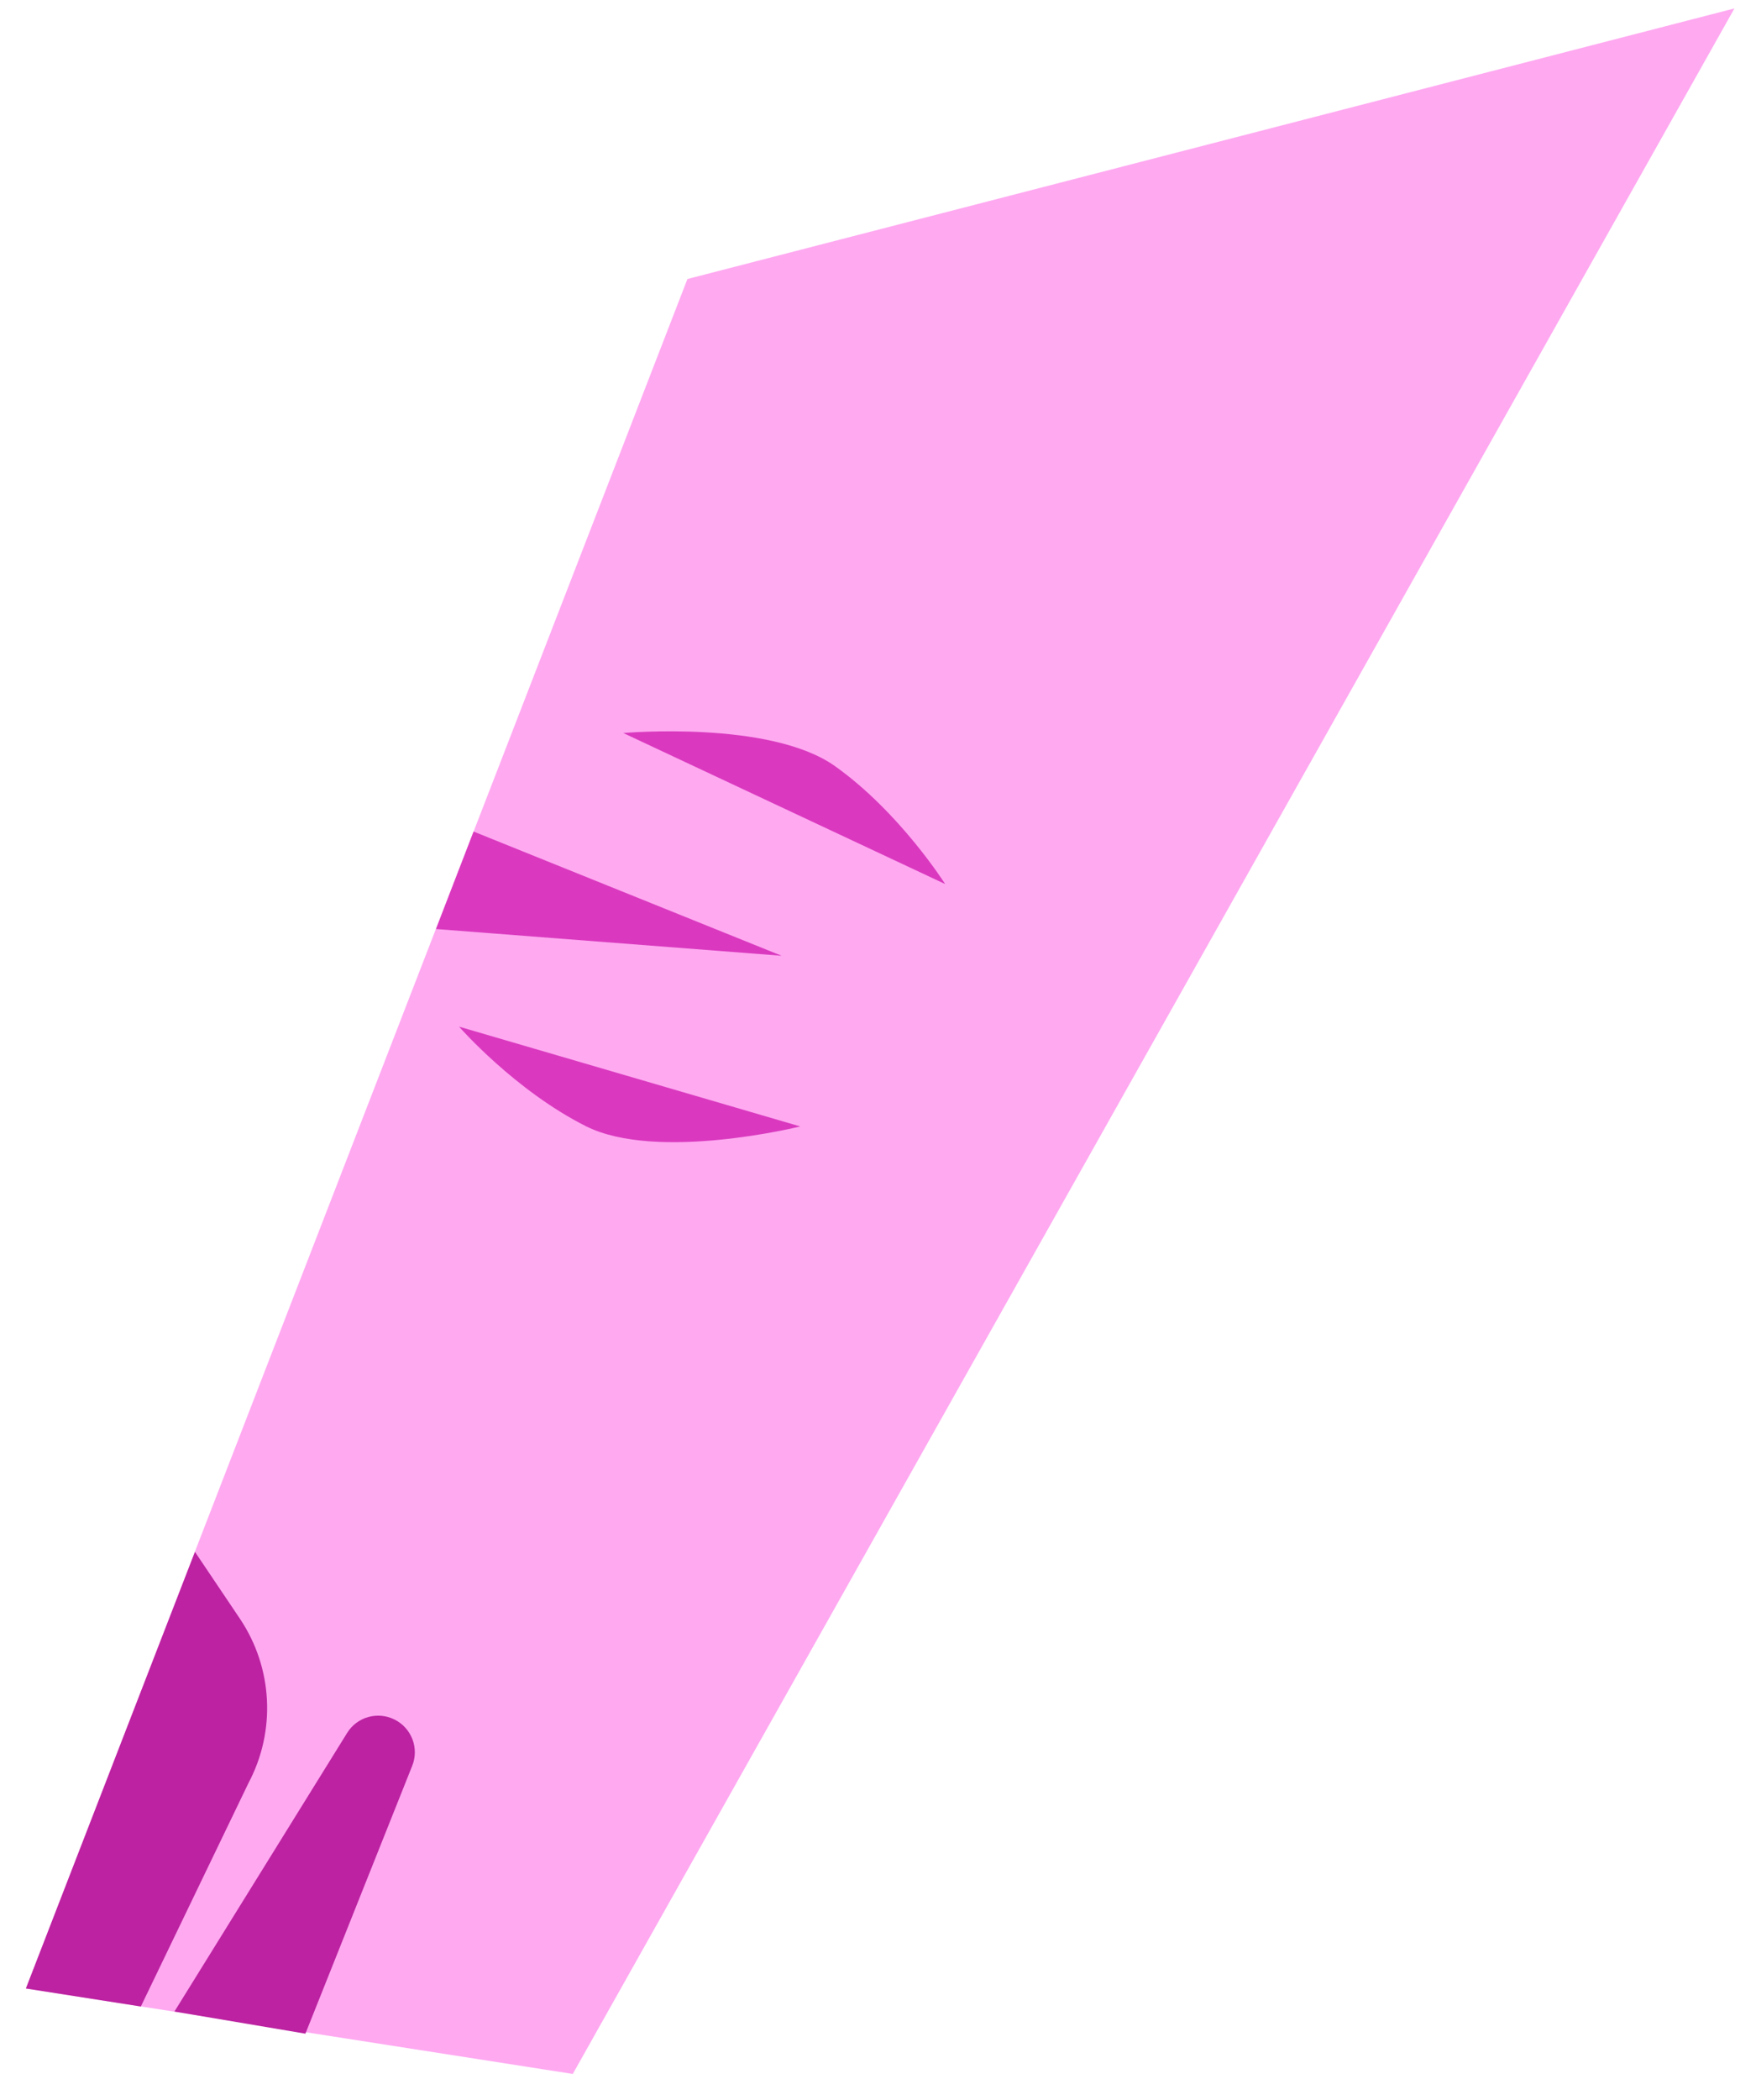 <svg width="87" height="104" viewBox="0 0 87 104" fill="none" xmlns="http://www.w3.org/2000/svg">
<g clip-path="url(#clip0_2553_3841)">
<path d="M28.378 102.727L1.282 98.493L34.058 13.82L85.932 0.417L28.378 102.727Z" fill="#FFA9F1"/>
<path d="M1.283 98.494L6.978 99.386L12.309 88.321C13.683 85.734 13.518 82.603 11.883 80.173L9.659 76.867L1.283 98.494Z" fill="#BC22A1"/>
<path d="M8.642 99.636L17.197 85.838C17.692 85.035 18.719 84.753 19.556 85.177C20.394 85.601 20.774 86.594 20.422 87.466L15.131 100.732L8.642 99.636Z" fill="#BC22A1"/>
<path d="M23.463 41.188L38.724 47.341L21.6 46.017L23.463 41.188Z" fill="#DA39BF"/>
<path d="M30.88 36.308C30.88 36.308 38.152 35.661 41.367 37.947C44.583 40.233 46.827 43.788 46.827 43.788" fill="#DA39BF"/>
<path d="M39.647 55.795C39.647 55.795 32.564 57.555 29.032 55.785C25.506 54.014 22.743 50.852 22.743 50.852" fill="#DA39BF"/>
</g>
<defs>
<clipPath id="clip0_2553_3841">
<rect width="86" height="104" fill="white" transform="translate(0.12)"/>
</clipPath>
</defs>
</svg>
